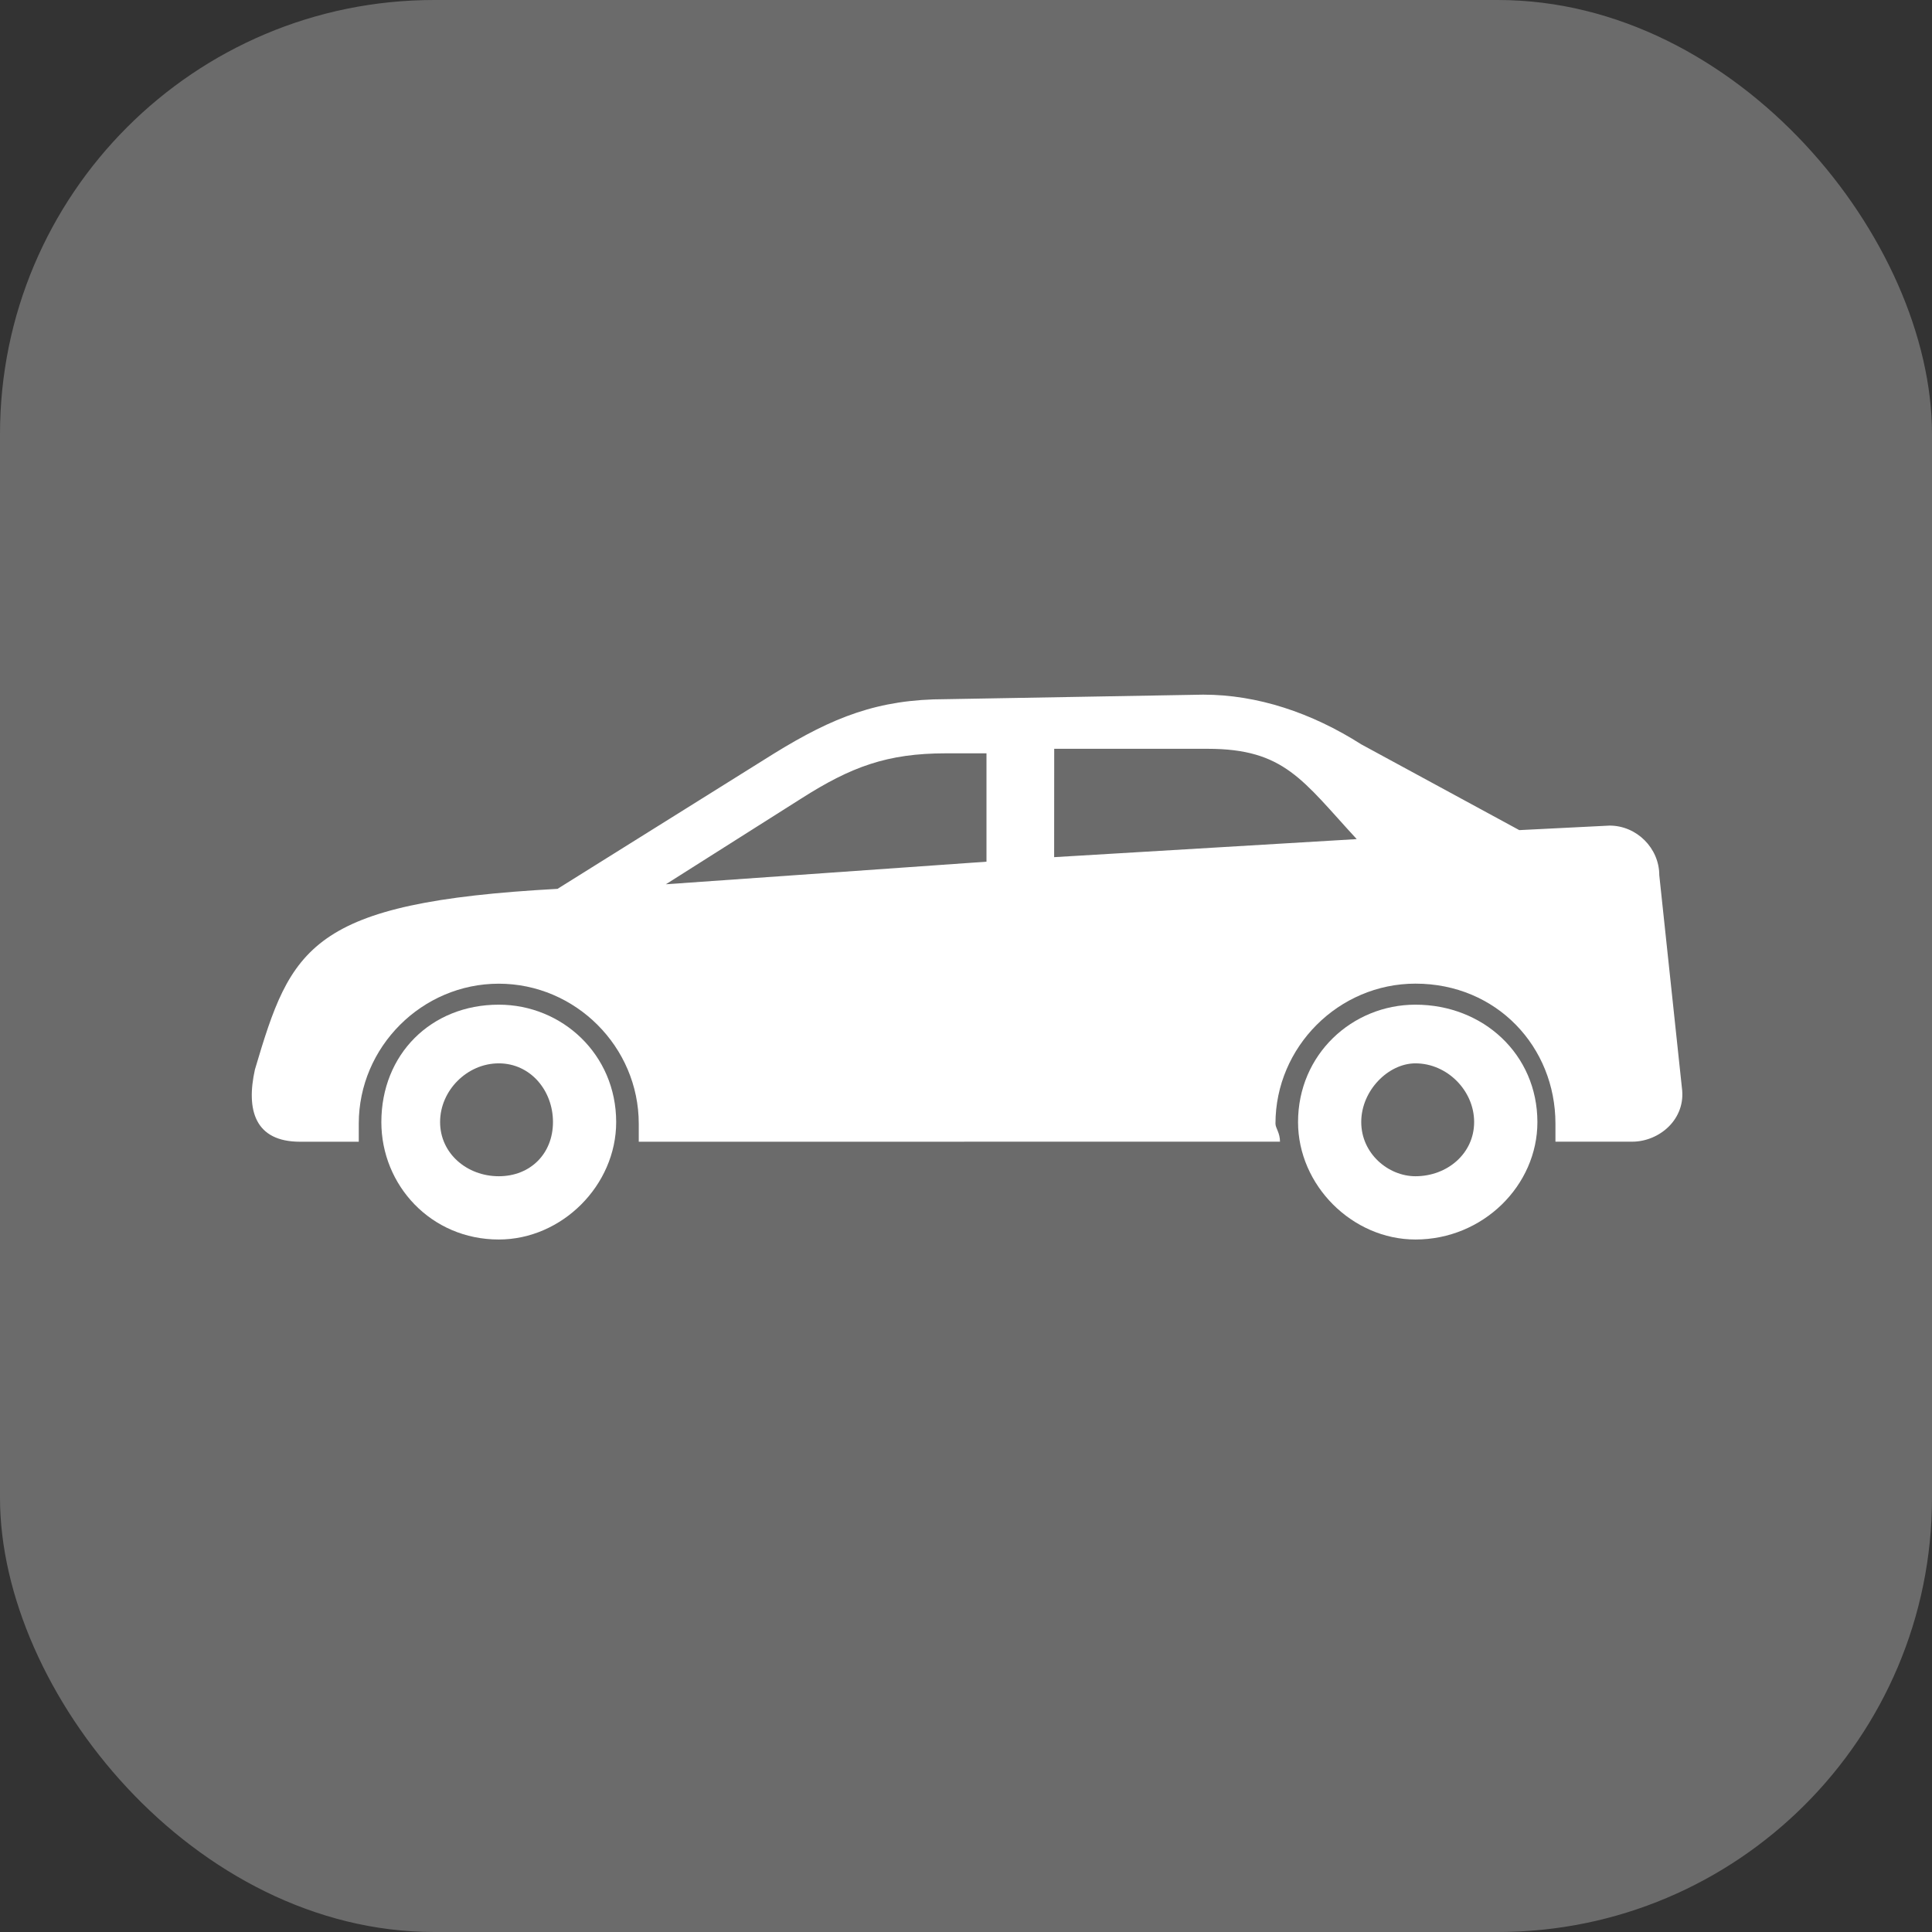 <svg xmlns="http://www.w3.org/2000/svg" width="178" height="178" viewBox="0 0 178 178" fill="none"><rect x="0" y="0" width="178" height="178" fill="#333333" stroke="none"/><rect width="178" height="178" rx="40" fill="#6B6B6B"></rect><path fill-rule="evenodd" clip-rule="evenodd" d="M148.296 76.064L139.975 76.481L125.414 68.577C120.837 65.663 115.848 64 110.854 64L87.137 64.417C80.897 64.417 76.737 66.08 71.331 69.412L51.365 81.892C28.483 83.138 26.82 87.299 23.488 98.534C22.654 102.277 23.488 105.191 27.648 105.191H33.054V103.528C33.054 96.453 38.878 90.63 45.952 90.63C53.027 90.63 58.85 96.453 58.85 103.528V105.191L117.929 105.186C117.929 104.351 117.512 103.94 117.512 103.523C117.512 96.448 123.335 90.625 130.41 90.625C137.896 90.625 143.307 96.448 143.307 103.523V105.186H150.377C152.874 105.186 155.371 103.105 154.954 100.191L152.874 80.635C152.874 78.143 150.793 76.064 148.296 76.064ZM61.348 81.47L73.829 73.566C78.406 70.652 81.732 69.406 87.144 69.406H90.887V79.39L61.348 81.47ZM97.127 68.989H111.271C118.346 68.989 120.009 71.903 124.998 77.309L97.121 78.972L97.127 68.989Z" fill="white"></path><path fill-rule="evenodd" clip-rule="evenodd" d="M130.41 92.563C124.586 92.563 119.592 97.14 119.592 103.381C119.592 109.204 124.586 114.199 130.41 114.199C136.65 114.199 141.645 109.204 141.645 103.381C141.639 97.14 136.65 92.563 130.41 92.563ZM130.41 97.969C127.912 97.969 125.415 100.466 125.415 103.375C125.415 106.29 127.912 108.37 130.41 108.37C133.324 108.37 135.816 106.29 135.816 103.375C135.816 100.466 133.318 97.969 130.41 97.969Z" fill="white"></path><path fill-rule="evenodd" clip-rule="evenodd" d="M45.953 92.563C39.712 92.563 35.135 97.14 35.135 103.381C35.135 109.204 39.712 114.199 45.953 114.199C51.776 114.199 56.77 109.204 56.77 103.381C56.77 97.14 51.781 92.563 45.953 92.563ZM45.953 97.969C43.038 97.969 40.547 100.466 40.547 103.375C40.547 106.29 43.044 108.37 45.953 108.37C48.867 108.37 50.947 106.29 50.947 103.375C50.947 100.466 48.867 97.969 45.953 97.969Z" fill="white"></path></svg>